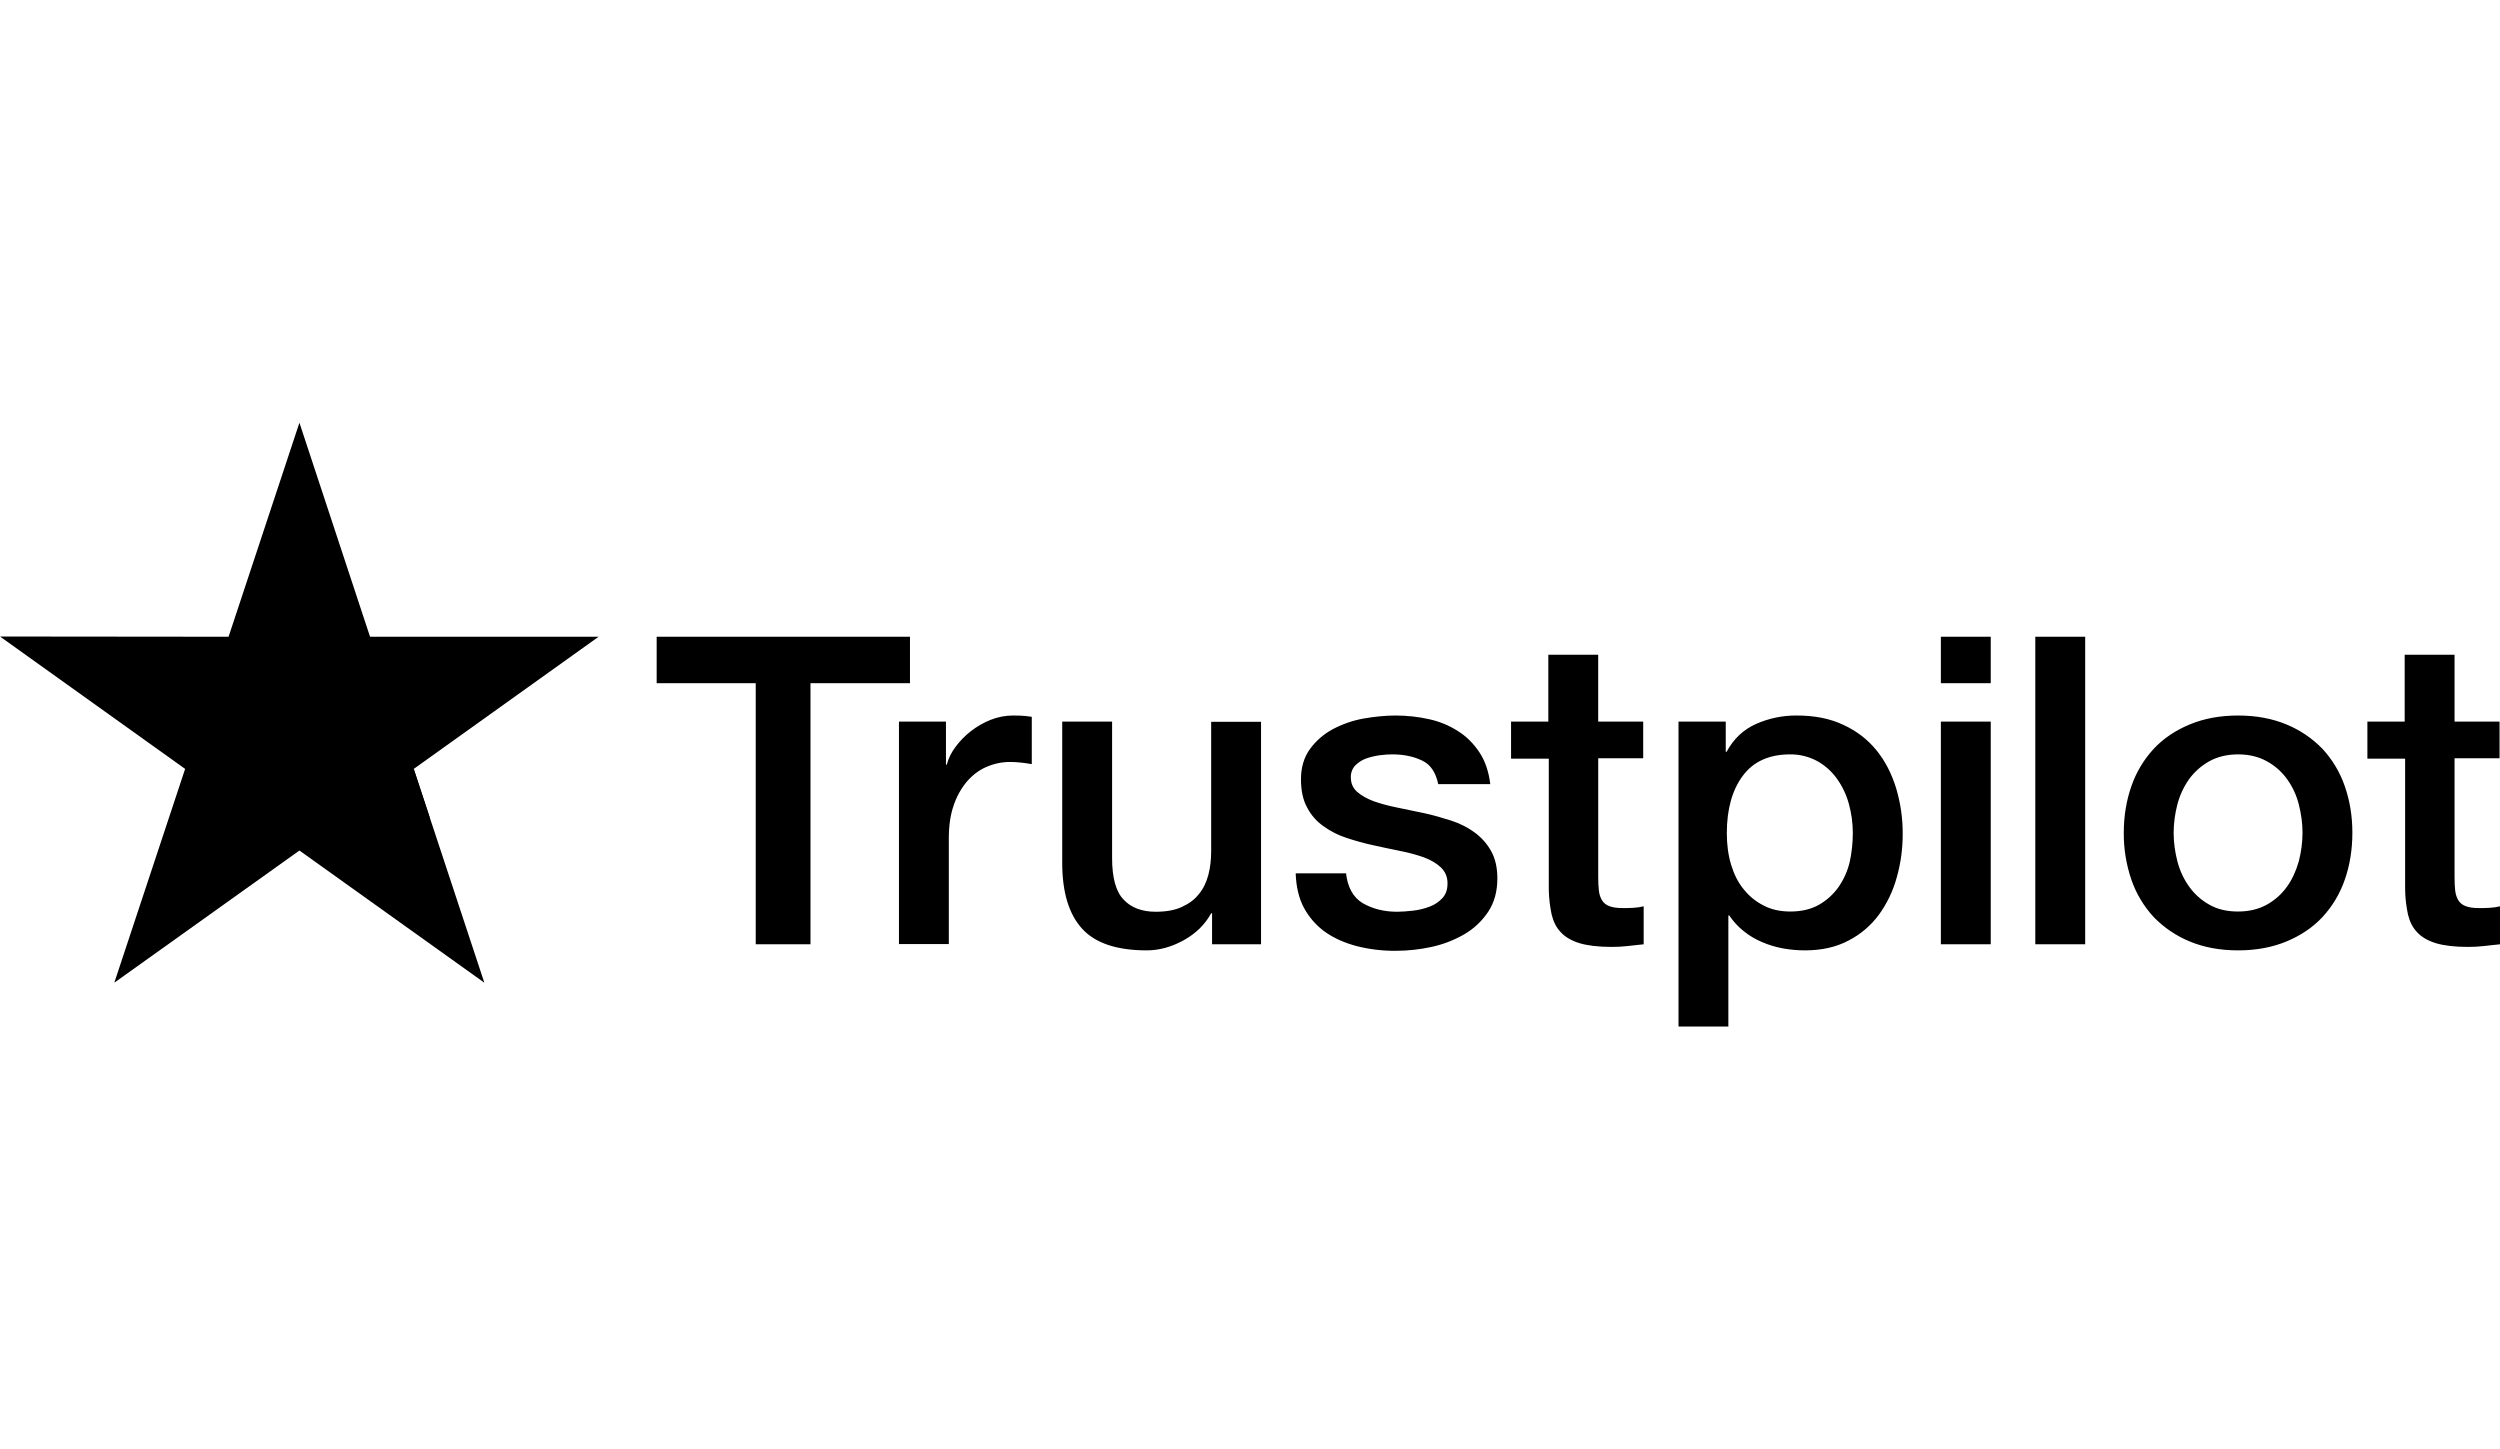 <?xml version="1.0" encoding="UTF-8"?>
<svg xmlns="http://www.w3.org/2000/svg" width="621" height="360" viewBox="0 0 621 360" fill="none">
  <path d="M163.171 158.165H226.038V169.7H201.322V234.558H187.723V169.7H163.113V158.16H163.167L163.171 158.165ZM223.354 179.241H234.976V189.919H235.193C235.579 188.408 236.289 186.952 237.331 185.552C239.56 182.544 242.577 180.212 246.047 178.814C247.81 178.113 249.687 177.746 251.583 177.73C253.002 177.73 254.049 177.788 254.599 177.842C255.145 177.895 255.69 178.001 256.294 178.055V189.808C255.404 189.652 254.509 189.526 253.61 189.43C252.718 189.325 251.82 189.271 250.922 189.27C248.837 189.27 246.868 189.701 245.005 190.514C243.142 191.318 241.55 192.557 240.183 194.125C238.726 195.878 237.609 197.889 236.892 200.055C236.071 202.427 235.686 205.118 235.686 208.196V234.505H223.301V179.241H223.354ZM313.243 234.563H301.076V226.856H300.855C299.32 229.654 297.075 231.866 294.059 233.541C291.043 235.211 287.973 236.073 284.851 236.073C277.452 236.073 272.076 234.296 268.793 230.685C265.502 227.069 263.857 221.624 263.857 214.344V179.245H276.245V213.158C276.245 218.013 277.177 221.464 279.098 223.458C280.961 225.453 283.644 226.479 287.042 226.479C289.672 226.479 291.81 226.101 293.562 225.288C295.319 224.484 296.743 223.458 297.785 222.108C298.881 220.815 299.648 219.199 300.145 217.364C300.633 215.53 300.855 213.54 300.855 211.381V179.298H313.243V234.563ZM334.344 216.827C334.73 220.38 336.096 222.867 338.456 224.32C340.864 225.723 343.716 226.479 347.061 226.479C348.214 226.479 349.527 226.368 351.009 226.208C352.486 226.048 353.91 225.67 355.174 225.186C356.487 224.697 357.525 223.942 358.403 222.974C359.228 222.001 359.61 220.762 359.556 219.199C359.549 218.473 359.39 217.757 359.088 217.097C358.786 216.438 358.348 215.849 357.804 215.37C356.704 214.348 355.338 213.593 353.635 212.945C351.737 212.286 349.795 211.764 347.824 211.381C345.633 210.95 343.441 210.466 341.197 209.978C338.936 209.488 336.703 208.875 334.508 208.143C332.449 207.482 330.508 206.501 328.755 205.234C327.047 204.04 325.654 202.449 324.696 200.597C323.658 198.709 323.162 196.39 323.162 193.587C323.162 190.567 323.929 188.089 325.41 186.037C326.905 184.002 328.834 182.326 331.057 181.133C333.446 179.868 336.015 178.977 338.673 178.49C341.468 178.006 344.156 177.735 346.675 177.735C349.58 177.735 352.375 178.059 355.01 178.654C357.561 179.203 359.992 180.208 362.187 181.621C364.325 182.967 366.077 184.748 367.505 186.907C368.929 189.061 369.807 191.704 370.189 194.773H357.254C356.651 191.864 355.334 189.87 353.2 188.897C351.062 187.875 348.596 187.387 345.855 187.387C344.976 187.387 343.934 187.44 342.732 187.604C341.573 187.759 340.434 188.03 339.33 188.413C338.321 188.785 337.405 189.373 336.646 190.136C336.278 190.534 335.991 191.002 335.803 191.511C335.615 192.02 335.529 192.561 335.55 193.103C335.55 194.614 336.096 195.799 337.138 196.714C338.181 197.634 339.551 198.385 341.25 199.033C342.949 199.628 344.87 200.166 347.061 200.597C349.252 201.027 351.497 201.516 353.803 202C356.048 202.484 358.239 203.133 360.435 203.83C362.626 204.532 364.542 205.505 366.245 206.744C367.944 207.988 369.315 209.493 370.353 211.328C371.395 213.158 371.945 215.476 371.945 218.173C371.945 221.459 371.178 224.213 369.639 226.532C368.108 228.797 366.134 230.68 363.721 232.084C361.195 233.541 358.458 234.596 355.609 235.211C352.709 235.85 349.75 236.174 346.782 236.179C343.457 236.217 340.142 235.818 336.921 234.993C333.905 234.185 331.274 232.999 329.083 231.44C326.918 229.864 325.137 227.817 323.876 225.453C322.616 223.081 321.955 220.225 321.849 216.933H334.344V216.827ZM375.232 179.25H384.605V162.637H396.993V179.25H408.171V188.355H396.998V217.906C396.998 219.194 397.051 220.278 397.162 221.246C397.268 222.166 397.543 222.974 397.929 223.618C398.349 224.295 398.985 224.809 399.735 225.075C400.56 225.399 401.598 225.564 403.026 225.564C403.9 225.564 404.778 225.564 405.656 225.506C406.535 225.453 407.408 225.346 408.287 225.128V234.563C406.916 234.727 405.545 234.834 404.286 234.998C402.958 235.151 401.621 235.222 400.285 235.211C396.998 235.211 394.368 234.887 392.389 234.296C390.42 233.701 388.827 232.786 387.732 231.6C386.578 230.414 385.869 228.957 385.43 227.176C385.003 225.173 384.765 223.134 384.72 221.086V188.457H375.347V179.236H375.236L375.232 179.25ZM416.941 179.25H428.673V186.738H428.895C430.643 183.505 433.056 181.239 436.178 179.84C439.37 178.419 442.83 177.701 446.323 177.735C450.758 177.735 454.595 178.49 457.886 180.054C461.173 181.564 463.915 183.669 466.106 186.361C468.297 189.061 469.889 192.184 470.985 195.746C472.101 199.452 472.656 203.304 472.631 207.175C472.631 210.897 472.138 214.504 471.149 217.959C470.241 221.294 468.737 224.436 466.709 227.234C464.716 229.927 462.128 232.123 459.146 233.648C456.077 235.264 452.515 236.073 448.35 236.073C446.529 236.072 444.712 235.91 442.92 235.589C441.133 235.265 439.388 234.74 437.717 234.025C436.058 233.333 434.506 232.407 433.109 231.276C431.729 230.173 430.528 228.863 429.547 227.394H429.325V254.999H416.941V179.241V179.25ZM460.242 206.957C460.242 204.479 459.914 202.053 459.257 199.682C458.65 197.437 457.646 195.319 456.294 193.428C455.01 191.63 453.346 190.139 451.419 189.061C449.35 187.94 447.03 187.364 444.677 187.387C439.47 187.387 435.522 189.164 432.891 192.726C430.261 196.284 428.944 201.032 428.944 206.957C428.944 209.764 429.276 212.349 429.986 214.721C430.696 217.093 431.685 219.145 433.109 220.869C434.484 222.597 436.125 223.942 438.046 224.911C439.962 225.937 442.211 226.421 444.73 226.421C447.582 226.421 449.938 225.83 451.912 224.697C453.823 223.596 455.469 222.087 456.733 220.278C457.993 218.443 458.929 216.396 459.474 214.077C459.979 211.739 460.236 209.349 460.242 206.957ZM482.11 158.165H494.499V169.704H482.11V158.165ZM482.11 179.245H494.499V234.563H482.11V179.245ZM505.57 158.165H517.959V234.563H505.57V158.165ZM555.942 236.073C551.444 236.073 547.443 235.318 543.939 233.865C540.579 232.485 537.538 230.429 535.005 227.824C532.542 225.167 530.656 222.027 529.465 218.603C528.161 214.824 527.513 210.849 527.549 206.851C527.549 202.644 528.205 198.767 529.465 195.204C530.657 191.782 532.543 188.644 535.005 185.988C537.414 183.398 540.43 181.404 543.939 179.947C547.443 178.49 551.444 177.735 555.942 177.735C560.435 177.735 564.436 178.49 567.945 179.947C571.304 181.327 574.345 183.383 576.878 185.988C579.34 188.643 581.225 191.781 582.414 195.204C583.673 198.767 584.33 202.644 584.33 206.851C584.33 211.115 583.673 215.046 582.414 218.603C581.226 222.028 579.341 225.168 576.878 227.824C574.465 230.414 571.453 232.408 567.945 233.865C564.436 235.318 560.435 236.073 555.942 236.073ZM555.942 226.421C558.683 226.421 561.091 225.83 563.118 224.697C565.094 223.596 566.799 222.066 568.109 220.22C569.422 218.39 570.353 216.285 571.014 213.971C571.617 211.648 571.945 209.28 571.945 206.851C571.945 204.479 571.617 202.16 571.014 199.788C570.449 197.538 569.463 195.416 568.109 193.534C566.797 191.706 565.091 190.195 563.118 189.115C561.091 187.982 558.683 187.387 555.942 187.387C553.2 187.387 550.787 187.982 548.76 189.115C546.8 190.212 545.1 191.719 543.774 193.534C542.439 195.427 541.455 197.546 540.869 199.788C540.262 202.094 539.948 204.466 539.933 206.851C539.933 209.28 540.266 211.648 540.869 213.971C541.472 216.285 542.457 218.39 543.774 220.22C545.087 222.055 546.733 223.565 548.76 224.697C550.787 225.883 553.2 226.421 555.942 226.421ZM587.949 179.25H597.322V162.637H609.711V179.25H620.889V188.355H609.711V217.906C609.711 219.194 609.764 220.278 609.871 221.246C609.981 222.166 610.256 222.974 610.642 223.618C611.061 224.296 611.698 224.81 612.448 225.075C613.273 225.399 614.311 225.564 615.739 225.564C616.613 225.564 617.491 225.564 618.369 225.506C619.248 225.453 620.121 225.346 621 225.128V234.563C619.629 234.727 618.258 234.834 616.999 234.998C615.671 235.151 614.334 235.222 612.998 235.211C609.711 235.211 607.076 234.887 605.102 234.296C603.133 233.701 601.54 232.786 600.445 231.6C599.296 230.414 598.582 228.957 598.143 227.176C597.716 225.173 597.479 223.134 597.433 221.086V188.457H588.06V179.236H587.949V179.25Z" fill="#1C1C1C" style="fill:#1C1C1C;fill:color(display-p3 0.108 0.108 0.108);fill-opacity:1;"></path>
  <path d="M148.697 158.163H91.916L74.377 105L56.777 158.168L0 158.11L45.985 190.997L28.393 244.102L74.377 211.269L120.309 244.102L102.77 190.997L148.697 158.163Z" fill="#04DA8D" style="fill:#04DA8D;fill:color(display-p3 0.016 0.855 0.553);fill-opacity:1;"></path>
  <path d="M106.721 203.032L102.773 191.008L74.385 211.28L106.721 203.032Z" fill="#126849" style="fill:#126849;fill:color(display-p3 0.071 0.408 0.286);fill-opacity:1;"></path>
</svg>
